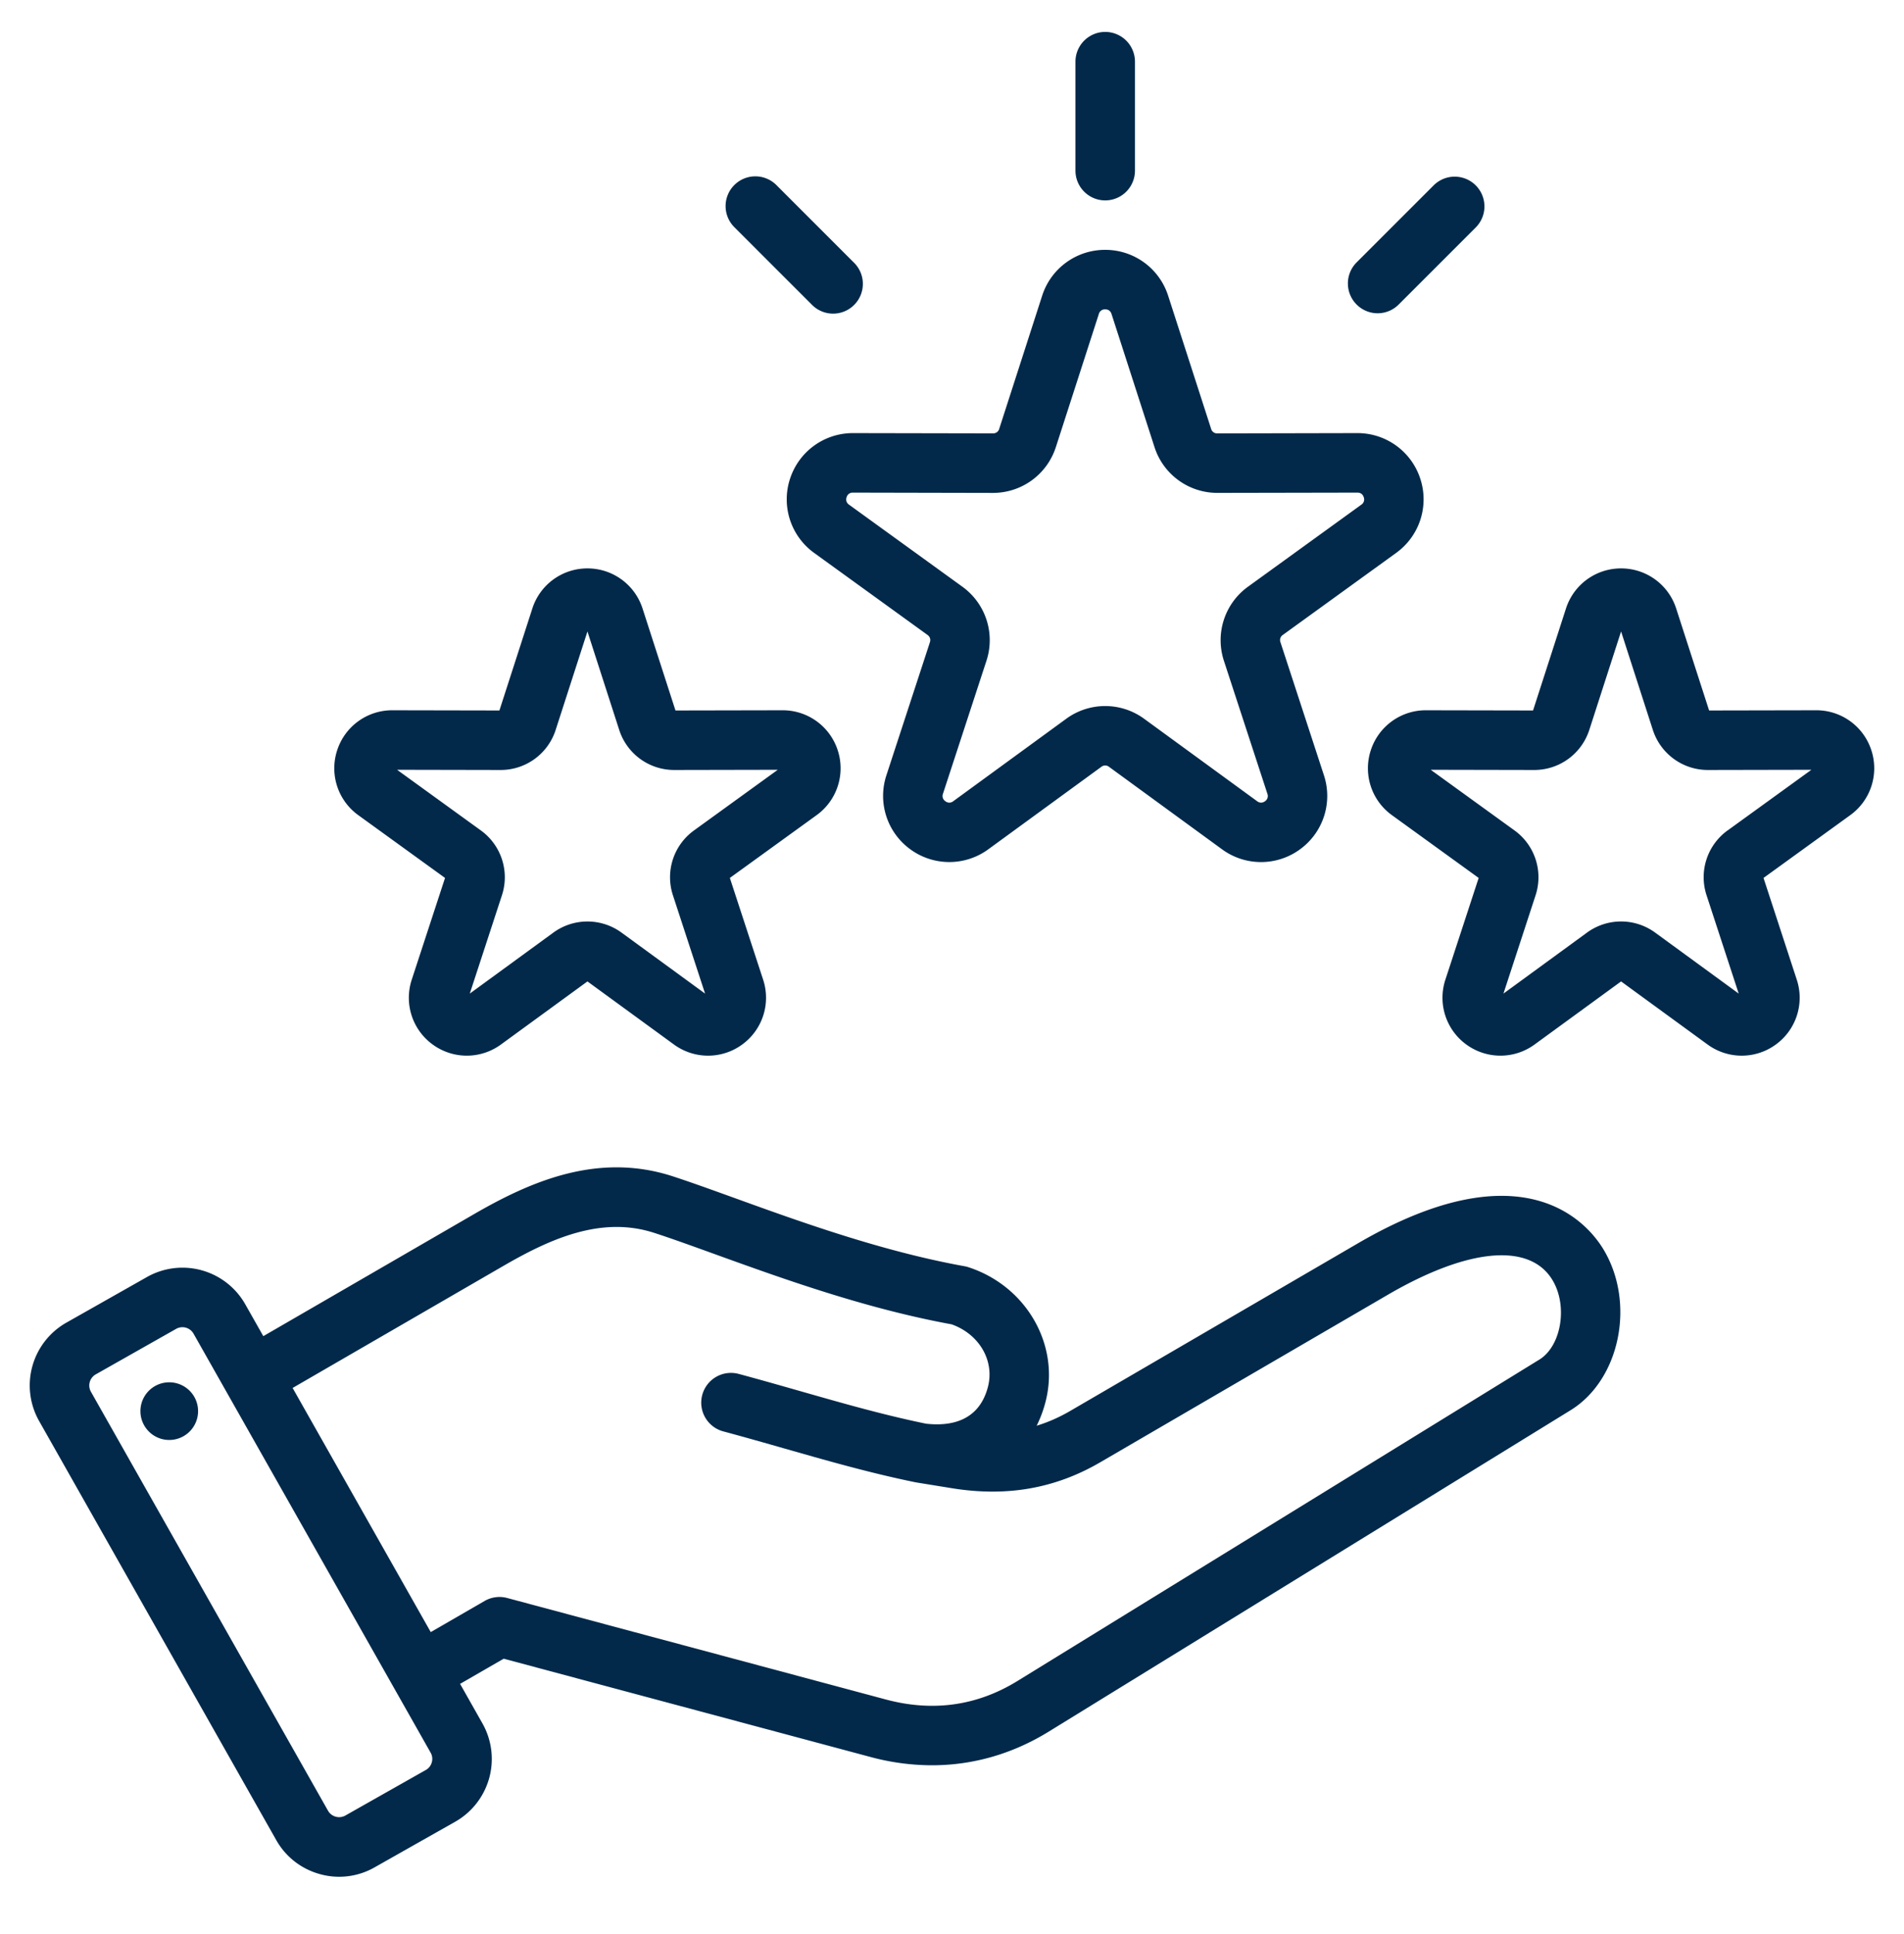 <svg width="64" height="65" viewBox="0 0 64 65" fill="none" xmlns="http://www.w3.org/2000/svg">
    <path d="m45.643 41.787-9.666 5.63c-.37.216-.745.381-1.131.499.122-.247.22-.506.29-.773.514-1.917-.623-3.918-2.59-4.556a.997.997 0 0 0-.13-.032c-2.766-.5-5.502-1.488-7.7-2.283-.767-.277-1.491-.539-2.108-.74-2.528-.82-4.8.188-6.69 1.282l-7.067 4.092-.608-1.073a2.426 2.426 0 0 0-3.302-.915l-2.712 1.535a2.426 2.426 0 0 0-.916 3.302l7.974 14.09c.318.562.838.966 1.462 1.14a2.403 2.403 0 0 0 1.84-.225l2.713-1.535a2.426 2.426 0 0 0 .915-3.303l-.752-1.33 1.466-.846 12.324 3.302a7.975 7.975 0 0 0 2.069.28c1.377 0 2.707-.38 3.924-1.129L52.79 47.397c1.662-1.023 2.192-3.597 1.112-5.4-.523-.873-2.664-3.468-8.259-.21zM14.317 59.484l-2.712 1.535a.43.43 0 0 1-.577-.16L3.054 46.77a.429.429 0 0 1 .16-.577l2.712-1.535a.429.429 0 0 1 .577.16l7.974 14.09c.113.2.04.463-.16.576zm37.425-13.79L34.199 56.496c-1.357.835-2.846 1.044-4.426.62l-12.724-3.41a1 1 0 0 0-.76.1l-1.81 1.046-4.643-8.205 7.085-4.102c1.584-.917 3.294-1.686 5.07-1.11.586.19 1.262.435 2.045.718 2.25.813 5.046 1.824 7.952 2.356.932.331 1.454 1.231 1.216 2.117-.312 1.166-1.293 1.31-2.076 1.222-1.415-.291-2.763-.676-4.189-1.083-.68-.194-1.382-.395-2.105-.589a1 1 0 1 0-.517 1.932c.707.19 1.401.388 2.073.58 1.478.422 2.874.82 4.38 1.129l.02.003c.007 0 .013.003.02.004l1.203.195c1.832.293 3.457.008 4.97-.874l9.667-5.63c2.706-1.576 4.776-1.76 5.536-.49.52.867.295 2.214-.444 2.67zM6.643 47.256a.969.969 0 1 1-1.916.286.969.969 0 0 1 1.916-.286zm22.028-32.7a2.219 2.219 0 0 0-2.116 1.537 2.218 2.218 0 0 0 .812 2.49l3.807 2.754c.087.063.115.15.082.252l-1.461 4.467a2.218 2.218 0 0 0 .807 2.49 2.22 2.22 0 0 0 2.618-.002l3.797-2.77a.208.208 0 0 1 .264 0l3.796 2.77a2.218 2.218 0 0 0 2.619.002 2.218 2.218 0 0 0 .806-2.49l-1.46-4.467a.208.208 0 0 1 .081-.252l3.807-2.755a2.218 2.218 0 0 0 .812-2.489 2.218 2.218 0 0 0-2.116-1.537h-.004l-4.7.01a.208.208 0 0 1-.213-.156l-1.444-4.472a2.218 2.218 0 0 0-2.117-1.541 2.219 2.219 0 0 0-2.117 1.54l-1.443 4.473a.209.209 0 0 1-.213.155h-.001l-4.7-.009h-.003zm4.704 2.01c.969 0 1.819-.62 2.117-1.542l1.444-4.472a.209.209 0 0 1 .213-.155c.107 0 .18.053.213.155l1.444 4.472a2.216 2.216 0 0 0 2.117 1.541h.004l4.7-.009c.107 0 .18.054.213.155a.208.208 0 0 1-.082.251l-3.807 2.755a2.218 2.218 0 0 0-.81 2.494l1.46 4.466a.208.208 0 0 1-.08.251.209.209 0 0 1-.264 0l-3.797-2.77a2.218 2.218 0 0 0-2.622 0l-3.796 2.77a.208.208 0 0 1-.264 0 .208.208 0 0 1-.082-.25l1.461-4.467a2.217 2.217 0 0 0-.81-2.494l-3.807-2.755a.208.208 0 0 1-.082-.25.208.208 0 0 1 .213-.156l4.7.01h.004zM36.15 5.734V2.073a1 1 0 0 1 2 0v3.662a1 1 0 0 1-2 0zm9.45 4.5a1 1 0 0 1 0-1.414l2.59-2.59a1 1 0 1 1 1.414 1.415l-2.59 2.59a.997.997 0 0 1-1.413 0zM24.695 7.646a1 1 0 1 1 1.414-1.414l2.59 2.59a1 1 0 1 1-1.415 1.413l-2.59-2.589zm38.208 17.57a1.941 1.941 0 0 0-1.852-1.345h-.004l-3.598.007-1.106-3.425a1.942 1.942 0 0 0-1.853-1.35 1.942 1.942 0 0 0-1.853 1.35l-1.106 3.425-3.598-.007h-.004a1.942 1.942 0 0 0-1.852 1.345 1.942 1.942 0 0 0 .71 2.18l2.916 2.11-1.119 3.42a1.943 1.943 0 0 0 .706 2.18 1.944 1.944 0 0 0 2.293-.002l2.907-2.12 2.907 2.12a1.943 1.943 0 0 0 2.293.002 1.942 1.942 0 0 0 .706-2.18l-1.118-3.42 2.915-2.11a1.943 1.943 0 0 0 .71-2.18zm-4.83 2.691a1.941 1.941 0 0 0-.709 2.184l1.08 3.302-2.806-2.048a1.941 1.941 0 0 0-2.296 0l-2.806 2.048 1.08-3.303a1.941 1.941 0 0 0-.71-2.182l-2.815-2.037 3.475.007h.003c.848 0 1.593-.542 1.854-1.35l1.067-3.306 1.067 3.307a1.942 1.942 0 0 0 1.853 1.349h.004l3.474-.007-2.814 2.037zm-46.03-.511 2.916 2.11-1.119 3.42a1.942 1.942 0 0 0 .706 2.18 1.944 1.944 0 0 0 2.293-.002l2.907-2.12 2.907 2.12a1.943 1.943 0 0 0 2.293.002 1.943 1.943 0 0 0 .706-2.18l-1.119-3.42 2.916-2.11a1.943 1.943 0 0 0 .71-2.18 1.942 1.942 0 0 0-1.851-1.345h-.005l-3.598.007-1.106-3.425a1.942 1.942 0 0 0-1.853-1.35 1.942 1.942 0 0 0-1.853 1.35l-1.106 3.425-3.598-.007h-.004a1.942 1.942 0 0 0-1.852 1.346 1.941 1.941 0 0 0 .71 2.179zm4.779-1.518h.003a1.94 1.94 0 0 0 1.854-1.35l1.067-3.306 1.067 3.307a1.941 1.941 0 0 0 1.853 1.349h.004l3.474-.007-2.814 2.037a1.94 1.94 0 0 0-.71 2.183l1.08 3.302-2.806-2.048a1.944 1.944 0 0 0-2.296 0l-2.807 2.048 1.08-3.302a1.941 1.941 0 0 0-.71-2.183l-2.814-2.037 3.475.007z" fill="#02294A"/>
</svg>
